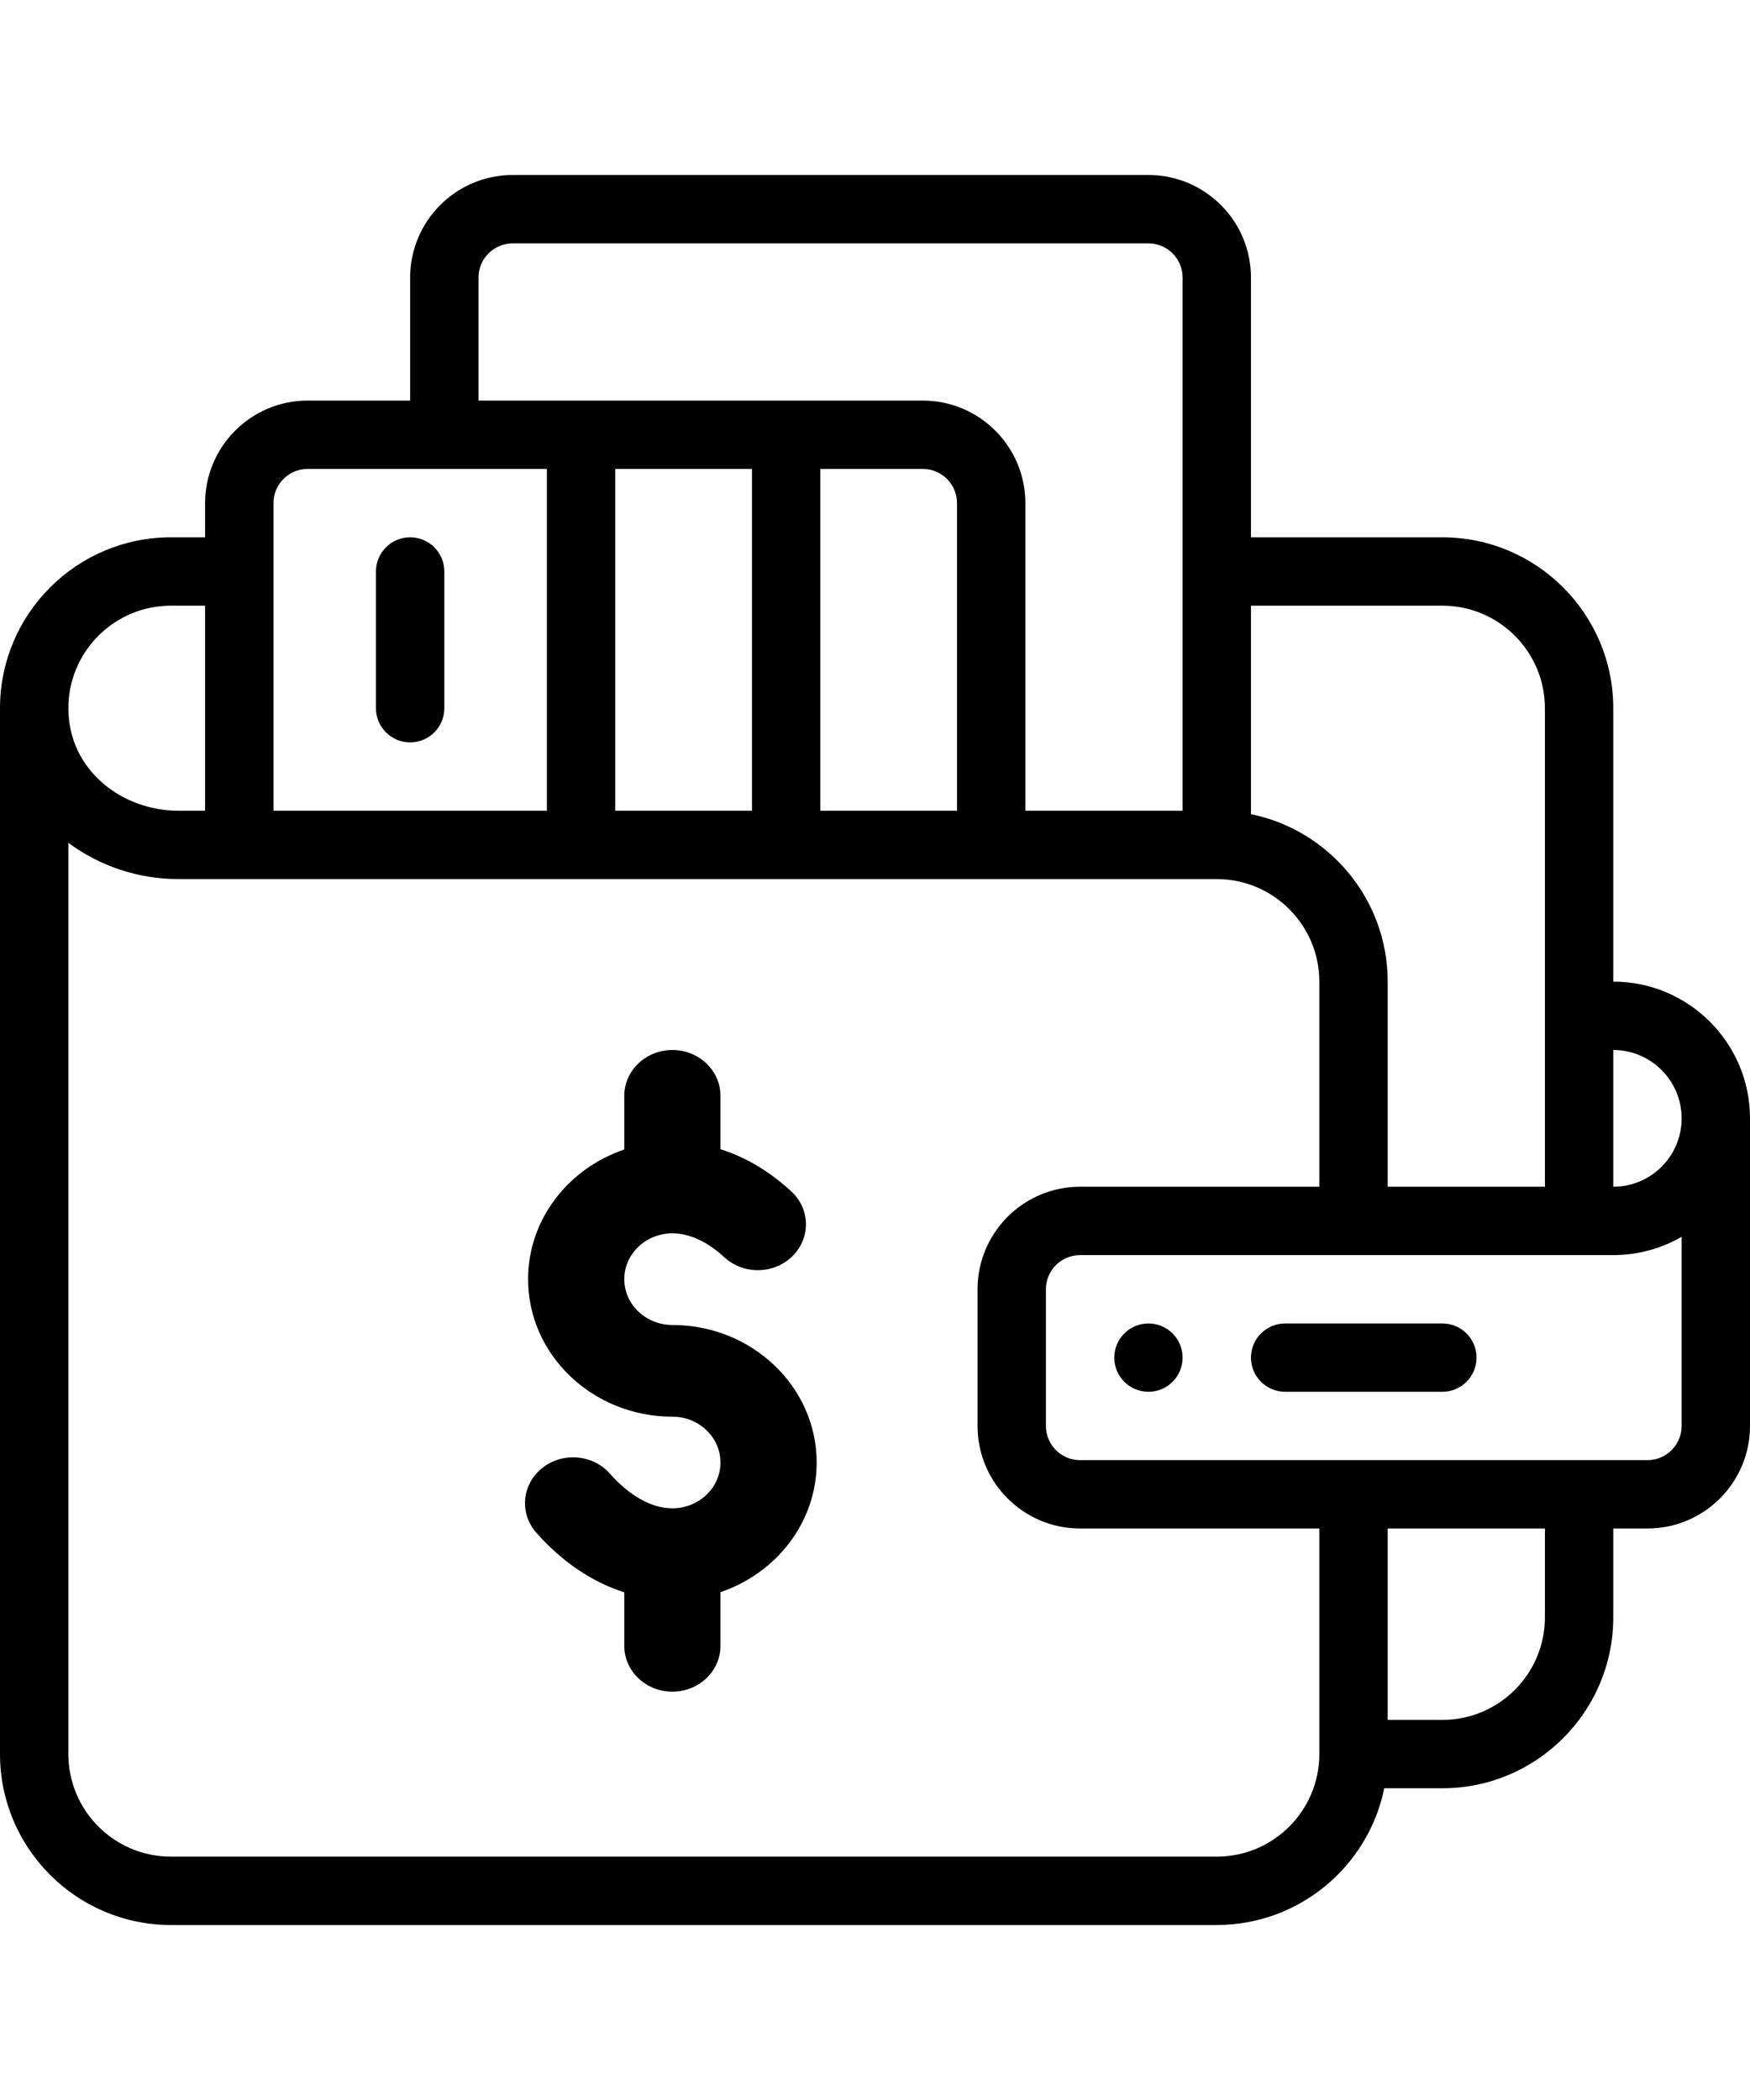 <?xml version="1.0" encoding="UTF-8"?>
<svg width="30px" height="36px" viewBox="0 0 30 36" version="1.1" xmlns="http://www.w3.org/2000/svg" xmlns:xlink="http://www.w3.org/1999/xlink">
    <!-- Generator: Sketch 53.2 (72643) - https://sketchapp.com -->
    <title>icon-04</title>
    <desc>Created with Sketch.</desc>
    <g id="0-0首頁其他" stroke="none" stroke-width="1" fill="none" fill-rule="evenodd">
        <g id="元件頁" transform="translate(-321, -1142)" fill="#000000">
            <g id="Group-Copy-7" transform="translate(321, 1142)">
                <g id="icon/回上一頁-copy-7">
                    <g id="wallet" transform="translate(0, 3)">
                        <path d="M19.688,19.688 C19.364,19.688 19.102,19.95 19.102,20.273 C19.102,20.597 19.364,20.859 19.688,20.859 C20.011,20.859 20.273,20.597 20.273,20.273 C20.273,19.95 20.011,19.688 19.688,19.688 Z" id="Path" fill-rule="nonzero"></path>
                        <path d="M11.526,19.714 C11.072,19.714 10.702,19.362 10.702,18.929 C10.702,18.495 11.072,18.143 11.526,18.143 C11.819,18.143 12.127,18.285 12.418,18.554 C12.745,18.855 13.268,18.847 13.584,18.535 C13.901,18.223 13.892,17.726 13.565,17.424 C13.146,17.038 12.728,16.82 12.351,16.701 L12.351,15.786 C12.351,15.352 11.982,15 11.526,15 C11.071,15 10.702,15.352 10.702,15.786 L10.702,16.706 C9.742,17.031 9.053,17.904 9.053,18.929 C9.053,20.228 10.162,21.286 11.526,21.286 C11.981,21.286 12.351,21.638 12.351,22.071 C12.351,22.505 11.981,22.857 11.526,22.857 C11.174,22.857 10.794,22.646 10.456,22.263 C10.163,21.931 9.643,21.888 9.294,22.167 C8.945,22.446 8.901,22.942 9.193,23.274 C9.634,23.774 10.152,24.122 10.702,24.297 L10.702,25.214 C10.702,25.648 11.071,26 11.526,26 C11.982,26 12.351,25.648 12.351,25.214 L12.351,24.294 C13.31,23.969 14,23.096 14,22.071 C14,20.772 12.89,19.714 11.526,19.714 L11.526,19.714 Z" id="Path" fill-rule="nonzero"></path>
                        <path d="M7.031,9.727 C7.355,9.727 7.617,9.464 7.617,9.141 L7.617,6.797 C7.617,6.473 7.355,6.211 7.031,6.211 C6.708,6.211 6.445,6.473 6.445,6.797 L6.445,9.141 C6.445,9.464 6.708,9.727 7.031,9.727 Z" id="Path" fill-rule="nonzero"></path>
                        <path d="M27.656,13.828 L27.656,9.141 C27.656,7.525 26.342,6.211 24.727,6.211 L21.445,6.211 L21.445,1.758 C21.445,0.788 20.657,0 19.688,0 L8.789,0 C7.82,0 7.031,0.788 7.031,1.758 L7.031,3.867 L5.273,3.867 C4.304,3.867 3.516,4.656 3.516,5.625 L3.516,6.211 L2.93,6.211 C1.314,6.211 0,7.525 0,9.141 L0,27.07 C0,28.686 1.314,30 2.93,30 L20.859,30 C22.274,30 23.458,28.992 23.73,27.656 L24.727,27.656 C26.342,27.656 27.656,26.342 27.656,24.727 L27.656,23.203 L28.242,23.203 C29.212,23.203 30,22.415 30,21.445 L30,16.172 C30,14.88 28.949,13.828 27.656,13.828 Z M28.828,16.172 C28.828,16.819 28.304,17.344 27.656,17.344 L27.656,15 C28.302,15 28.828,15.526 28.828,16.172 Z M24.727,7.383 C25.696,7.383 26.484,8.171 26.484,9.141 L26.484,17.344 L23.789,17.344 L23.789,13.828 C23.789,12.413 22.781,11.23 21.445,10.957 L21.445,7.383 L24.727,7.383 Z M8.203,1.758 C8.203,1.435 8.466,1.172 8.789,1.172 L19.688,1.172 C20.011,1.172 20.273,1.435 20.273,1.758 L20.273,10.898 L17.578,10.898 L17.578,5.625 C17.578,4.656 16.79,3.867 15.82,3.867 L8.203,3.867 L8.203,1.758 Z M14.062,10.898 L14.062,5.039 L15.82,5.039 C16.143,5.039 16.406,5.302 16.406,5.625 L16.406,10.898 L14.062,10.898 Z M10.547,10.898 L10.547,5.039 L12.891,5.039 L12.891,10.898 L10.547,10.898 Z M4.688,5.625 C4.688,5.302 4.95,5.039 5.273,5.039 L9.375,5.039 L9.375,10.898 L4.688,10.898 L4.688,5.625 Z M2.93,7.383 L3.516,7.383 L3.516,10.898 L3.055,10.898 C2.087,10.898 1.172,10.197 1.172,9.141 C1.172,8.171 1.96,7.383 2.93,7.383 Z M20.859,28.828 L2.93,28.828 C1.96,28.828 1.172,28.04 1.172,27.07 L1.172,11.448 C1.696,11.838 2.354,12.07 3.055,12.07 L20.859,12.07 C21.829,12.07 22.617,12.859 22.617,13.828 L22.617,17.344 L18.516,17.344 C17.546,17.344 16.758,18.132 16.758,19.102 L16.758,21.445 C16.758,22.415 17.546,23.203 18.516,23.203 L22.617,23.203 L22.617,27.07 C22.617,28.04 21.829,28.828 20.859,28.828 Z M26.484,24.727 C26.484,25.696 25.696,26.484 24.727,26.484 L23.789,26.484 L23.789,23.203 L26.484,23.203 L26.484,24.727 Z M28.242,22.031 L18.516,22.031 C18.192,22.031 17.93,21.768 17.93,21.445 L17.93,19.102 C17.93,18.778 18.192,18.516 18.516,18.516 L27.656,18.516 C28.074,18.516 28.476,18.406 28.828,18.202 L28.828,21.445 C28.828,21.768 28.565,22.031 28.242,22.031 Z" id="Shape" fill-rule="nonzero"></path>
                        <path d="M24.727,19.688 L22.031,19.688 C21.708,19.688 21.445,19.95 21.445,20.273 C21.445,20.597 21.708,20.859 22.031,20.859 L24.727,20.859 C25.05,20.859 25.312,20.597 25.312,20.273 C25.312,19.95 25.05,19.688 24.727,19.688 Z" id="Path" fill-rule="nonzero"></path>
                    </g>
                </g>
            </g>
        </g>
    </g>
</svg>
